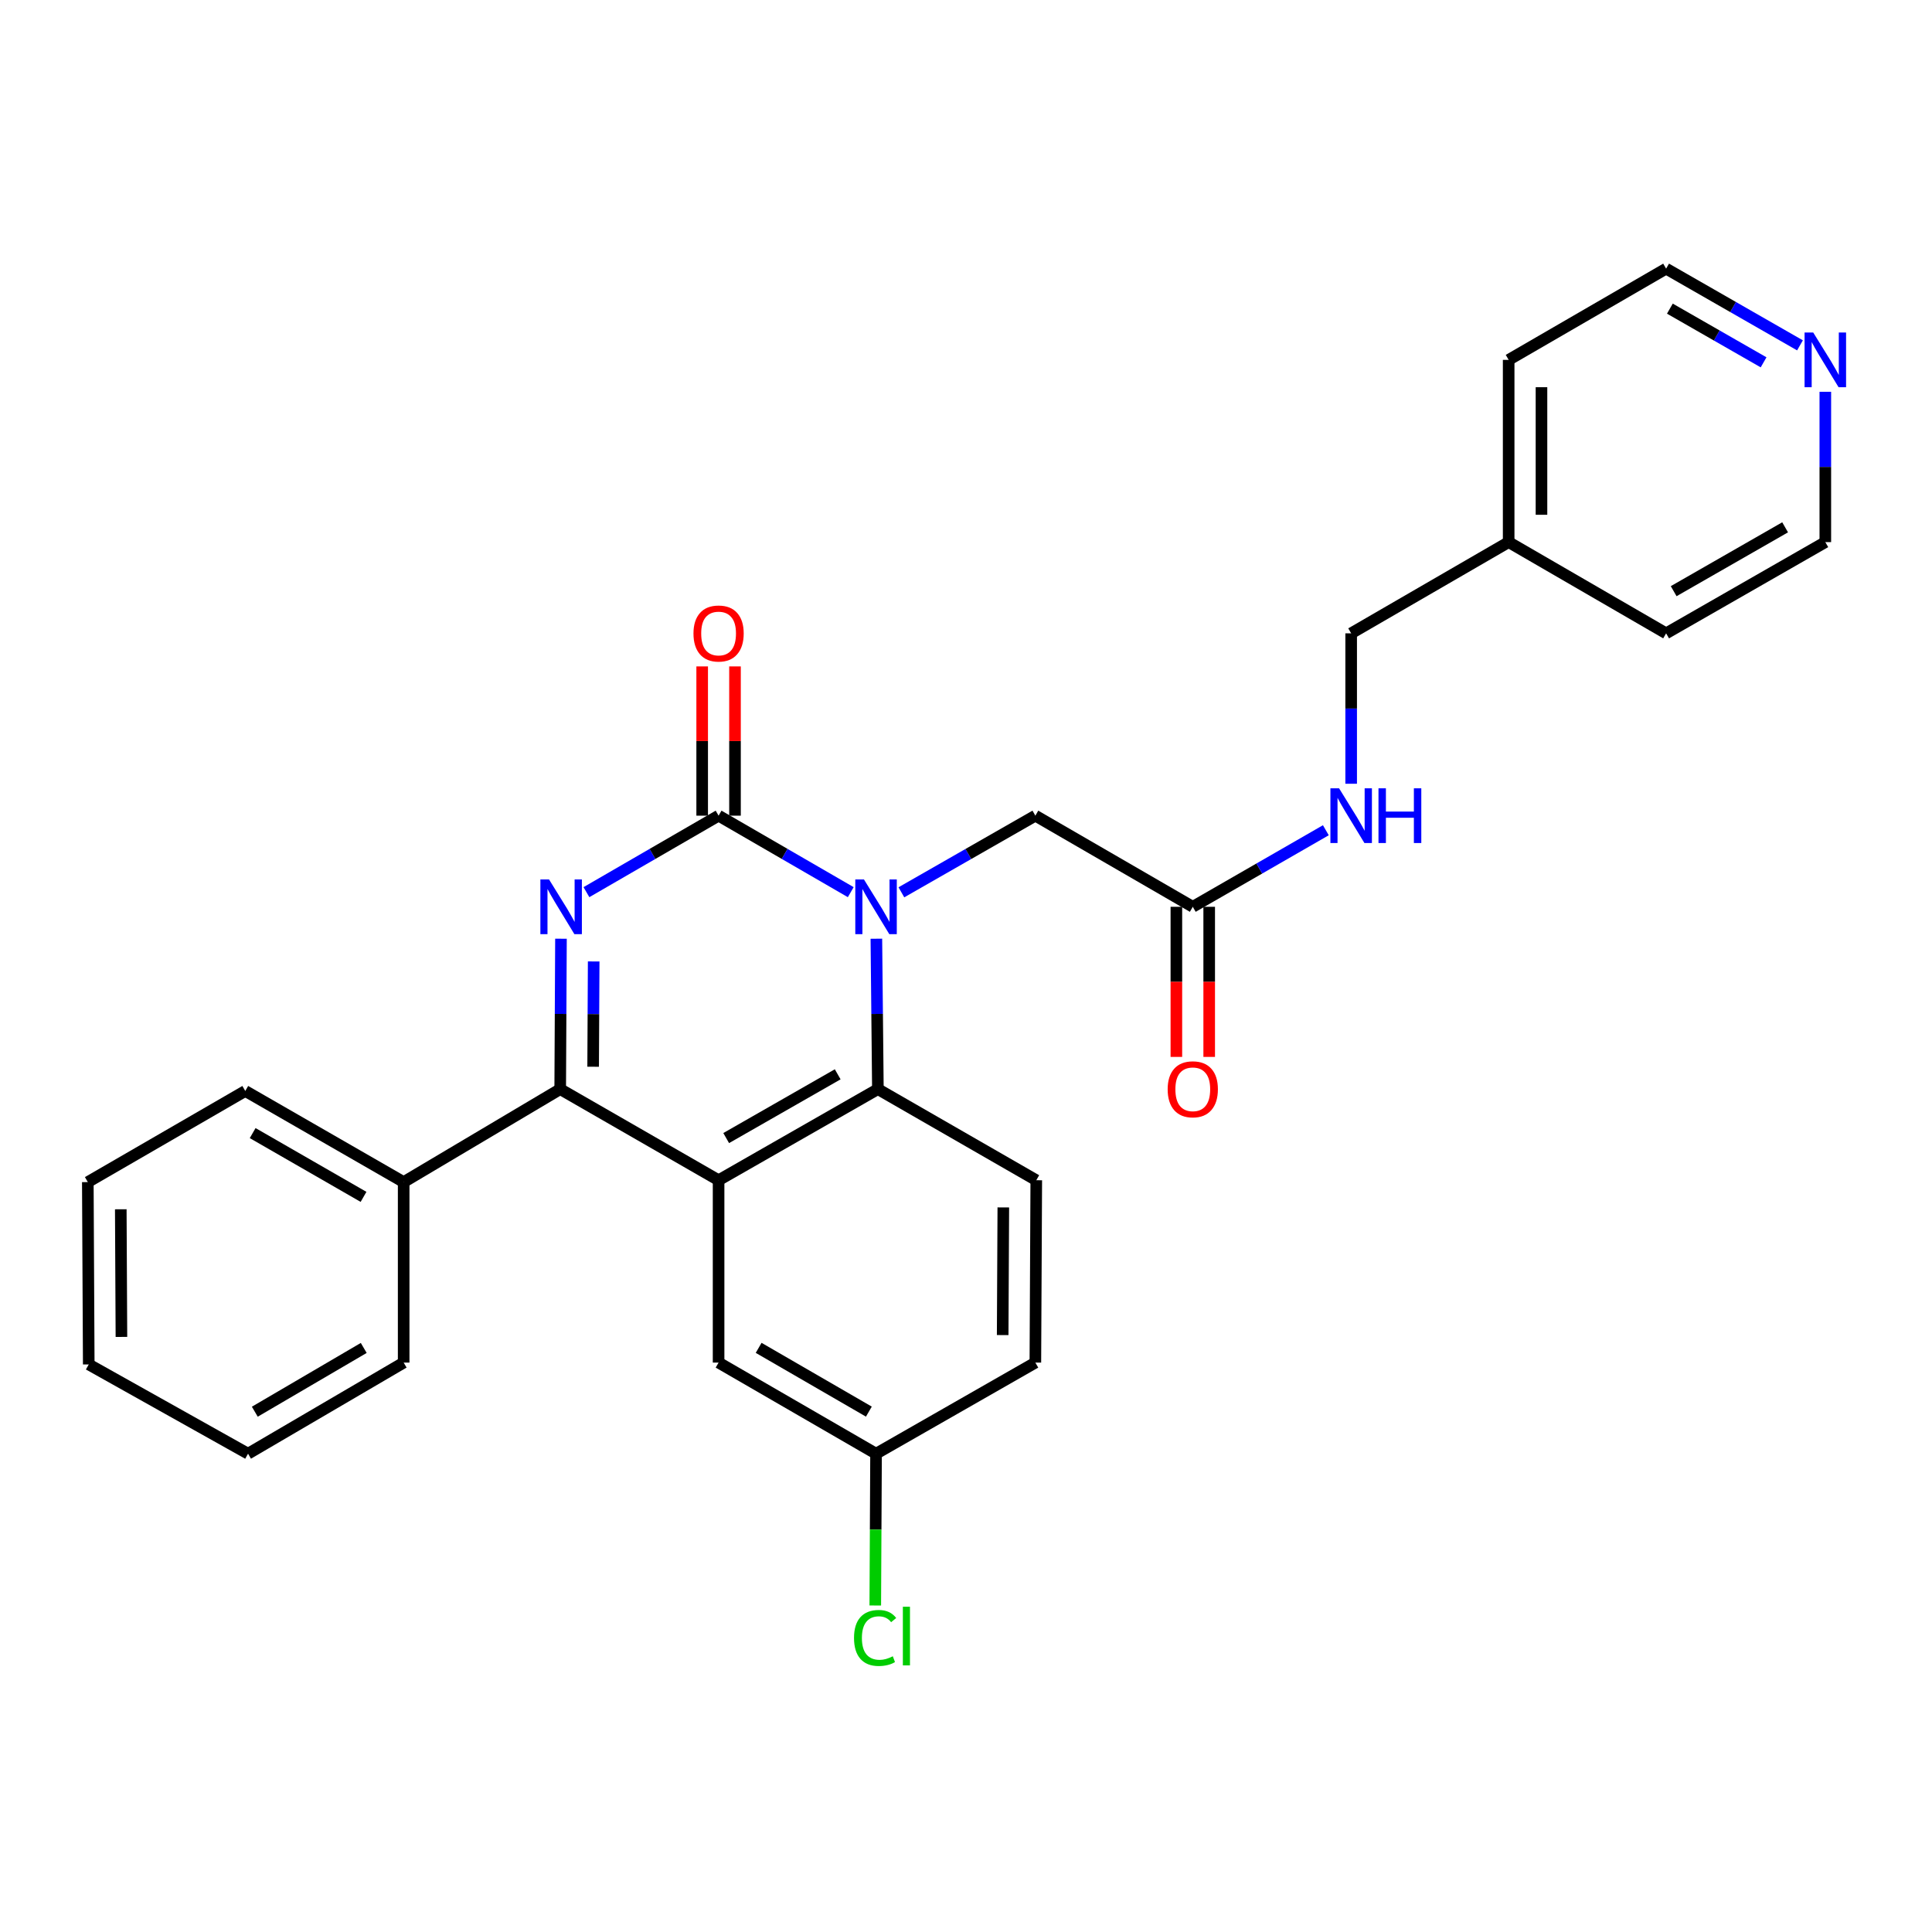 <?xml version='1.0' encoding='iso-8859-1'?>
<svg version='1.1' baseProfile='full'
              xmlns='http://www.w3.org/2000/svg'
                      xmlns:rdkit='http://www.rdkit.org/xml'
                      xmlns:xlink='http://www.w3.org/1999/xlink'
                  xml:space='preserve'
width='1000px' height='1000px' viewBox='0 0 1000 1000'>
<!-- END OF HEADER -->
<rect style='opacity:1.0;fill:#FFFFFF;stroke:none' width='1000' height='1000' x='0' y='0'> </rect>
<path class='bond-0' d='M 303.536,461.782 L 337.738,441.985' style='fill:none;fill-rule:evenodd;stroke:#0000FF;stroke-width:6px;stroke-linecap:butt;stroke-linejoin:miter;stroke-opacity:1' />
<path class='bond-0' d='M 337.738,441.985 L 371.941,422.188' style='fill:none;fill-rule:evenodd;stroke:#000000;stroke-width:6px;stroke-linecap:butt;stroke-linejoin:miter;stroke-opacity:1' />
<path class='bond-3' d='M 290.358,485.88 L 290.159,524.807' style='fill:none;fill-rule:evenodd;stroke:#0000FF;stroke-width:6px;stroke-linecap:butt;stroke-linejoin:miter;stroke-opacity:1' />
<path class='bond-3' d='M 290.159,524.807 L 289.961,563.733' style='fill:none;fill-rule:evenodd;stroke:#000000;stroke-width:6px;stroke-linecap:butt;stroke-linejoin:miter;stroke-opacity:1' />
<path class='bond-3' d='M 307.287,497.645 L 307.148,524.893' style='fill:none;fill-rule:evenodd;stroke:#0000FF;stroke-width:6px;stroke-linecap:butt;stroke-linejoin:miter;stroke-opacity:1' />
<path class='bond-3' d='M 307.148,524.893 L 307.009,552.142' style='fill:none;fill-rule:evenodd;stroke:#000000;stroke-width:6px;stroke-linecap:butt;stroke-linejoin:miter;stroke-opacity:1' />
<path class='bond-1' d='M 371.941,422.188 L 406.143,441.985' style='fill:none;fill-rule:evenodd;stroke:#000000;stroke-width:6px;stroke-linecap:butt;stroke-linejoin:miter;stroke-opacity:1' />
<path class='bond-1' d='M 406.143,441.985 L 440.345,461.782' style='fill:none;fill-rule:evenodd;stroke:#0000FF;stroke-width:6px;stroke-linecap:butt;stroke-linejoin:miter;stroke-opacity:1' />
<path class='bond-9' d='M 380.435,422.188 L 380.435,383.562' style='fill:none;fill-rule:evenodd;stroke:#000000;stroke-width:6px;stroke-linecap:butt;stroke-linejoin:miter;stroke-opacity:1' />
<path class='bond-9' d='M 380.435,383.562 L 380.435,344.935' style='fill:none;fill-rule:evenodd;stroke:#FF0000;stroke-width:6px;stroke-linecap:butt;stroke-linejoin:miter;stroke-opacity:1' />
<path class='bond-9' d='M 363.446,422.188 L 363.446,383.562' style='fill:none;fill-rule:evenodd;stroke:#000000;stroke-width:6px;stroke-linecap:butt;stroke-linejoin:miter;stroke-opacity:1' />
<path class='bond-9' d='M 363.446,383.562 L 363.446,344.935' style='fill:none;fill-rule:evenodd;stroke:#FF0000;stroke-width:6px;stroke-linecap:butt;stroke-linejoin:miter;stroke-opacity:1' />
<path class='bond-5' d='M 466.555,461.858 L 501.228,442.023' style='fill:none;fill-rule:evenodd;stroke:#0000FF;stroke-width:6px;stroke-linecap:butt;stroke-linejoin:miter;stroke-opacity:1' />
<path class='bond-5' d='M 501.228,442.023 L 535.901,422.188' style='fill:none;fill-rule:evenodd;stroke:#000000;stroke-width:6px;stroke-linecap:butt;stroke-linejoin:miter;stroke-opacity:1' />
<path class='bond-28' d='M 453.607,485.88 L 454,524.807' style='fill:none;fill-rule:evenodd;stroke:#0000FF;stroke-width:6px;stroke-linecap:butt;stroke-linejoin:miter;stroke-opacity:1' />
<path class='bond-28' d='M 454,524.807 L 454.393,563.733' style='fill:none;fill-rule:evenodd;stroke:#000000;stroke-width:6px;stroke-linecap:butt;stroke-linejoin:miter;stroke-opacity:1' />
<path class='bond-2' d='M 371.941,610.886 L 289.961,563.733' style='fill:none;fill-rule:evenodd;stroke:#000000;stroke-width:6px;stroke-linecap:butt;stroke-linejoin:miter;stroke-opacity:1' />
<path class='bond-4' d='M 371.941,610.886 L 454.393,563.733' style='fill:none;fill-rule:evenodd;stroke:#000000;stroke-width:6px;stroke-linecap:butt;stroke-linejoin:miter;stroke-opacity:1' />
<path class='bond-4' d='M 375.875,589.066 L 433.591,556.059' style='fill:none;fill-rule:evenodd;stroke:#000000;stroke-width:6px;stroke-linecap:butt;stroke-linejoin:miter;stroke-opacity:1' />
<path class='bond-8' d='M 371.941,610.886 L 371.941,705.278' style='fill:none;fill-rule:evenodd;stroke:#000000;stroke-width:6px;stroke-linecap:butt;stroke-linejoin:miter;stroke-opacity:1' />
<path class='bond-10' d='M 289.961,563.733 L 208.934,611.849' style='fill:none;fill-rule:evenodd;stroke:#000000;stroke-width:6px;stroke-linecap:butt;stroke-linejoin:miter;stroke-opacity:1' />
<path class='bond-6' d='M 454.393,563.733 L 536.373,610.886' style='fill:none;fill-rule:evenodd;stroke:#000000;stroke-width:6px;stroke-linecap:butt;stroke-linejoin:miter;stroke-opacity:1' />
<path class='bond-7' d='M 535.901,422.188 L 617.381,469.361' style='fill:none;fill-rule:evenodd;stroke:#000000;stroke-width:6px;stroke-linecap:butt;stroke-linejoin:miter;stroke-opacity:1' />
<path class='bond-30' d='M 536.373,610.886 L 535.901,705.278' style='fill:none;fill-rule:evenodd;stroke:#000000;stroke-width:6px;stroke-linecap:butt;stroke-linejoin:miter;stroke-opacity:1' />
<path class='bond-30' d='M 519.314,624.96 L 518.983,691.034' style='fill:none;fill-rule:evenodd;stroke:#000000;stroke-width:6px;stroke-linecap:butt;stroke-linejoin:miter;stroke-opacity:1' />
<path class='bond-11' d='M 617.381,469.361 L 651.819,449.545' style='fill:none;fill-rule:evenodd;stroke:#000000;stroke-width:6px;stroke-linecap:butt;stroke-linejoin:miter;stroke-opacity:1' />
<path class='bond-11' d='M 651.819,449.545 L 686.257,429.729' style='fill:none;fill-rule:evenodd;stroke:#0000FF;stroke-width:6px;stroke-linecap:butt;stroke-linejoin:miter;stroke-opacity:1' />
<path class='bond-13' d='M 608.887,469.361 L 608.887,508.207' style='fill:none;fill-rule:evenodd;stroke:#000000;stroke-width:6px;stroke-linecap:butt;stroke-linejoin:miter;stroke-opacity:1' />
<path class='bond-13' d='M 608.887,508.207 L 608.887,547.054' style='fill:none;fill-rule:evenodd;stroke:#FF0000;stroke-width:6px;stroke-linecap:butt;stroke-linejoin:miter;stroke-opacity:1' />
<path class='bond-13' d='M 625.876,469.361 L 625.876,508.207' style='fill:none;fill-rule:evenodd;stroke:#000000;stroke-width:6px;stroke-linecap:butt;stroke-linejoin:miter;stroke-opacity:1' />
<path class='bond-13' d='M 625.876,508.207 L 625.876,547.054' style='fill:none;fill-rule:evenodd;stroke:#FF0000;stroke-width:6px;stroke-linecap:butt;stroke-linejoin:miter;stroke-opacity:1' />
<path class='bond-14' d='M 371.941,705.278 L 453.44,752.431' style='fill:none;fill-rule:evenodd;stroke:#000000;stroke-width:6px;stroke-linecap:butt;stroke-linejoin:miter;stroke-opacity:1' />
<path class='bond-14' d='M 392.674,697.646 L 449.723,730.653' style='fill:none;fill-rule:evenodd;stroke:#000000;stroke-width:6px;stroke-linecap:butt;stroke-linejoin:miter;stroke-opacity:1' />
<path class='bond-21' d='M 208.934,611.849 L 126.953,564.686' style='fill:none;fill-rule:evenodd;stroke:#000000;stroke-width:6px;stroke-linecap:butt;stroke-linejoin:miter;stroke-opacity:1' />
<path class='bond-21' d='M 188.165,619.5 L 130.779,586.487' style='fill:none;fill-rule:evenodd;stroke:#000000;stroke-width:6px;stroke-linecap:butt;stroke-linejoin:miter;stroke-opacity:1' />
<path class='bond-22' d='M 208.934,611.849 L 208.934,705.278' style='fill:none;fill-rule:evenodd;stroke:#000000;stroke-width:6px;stroke-linecap:butt;stroke-linejoin:miter;stroke-opacity:1' />
<path class='bond-16' d='M 699.361,405.669 L 699.361,366.742' style='fill:none;fill-rule:evenodd;stroke:#0000FF;stroke-width:6px;stroke-linecap:butt;stroke-linejoin:miter;stroke-opacity:1' />
<path class='bond-16' d='M 699.361,366.742 L 699.361,327.816' style='fill:none;fill-rule:evenodd;stroke:#000000;stroke-width:6px;stroke-linecap:butt;stroke-linejoin:miter;stroke-opacity:1' />
<path class='bond-12' d='M 931.669,178.756 L 897.023,158.904' style='fill:none;fill-rule:evenodd;stroke:#0000FF;stroke-width:6px;stroke-linecap:butt;stroke-linejoin:miter;stroke-opacity:1' />
<path class='bond-12' d='M 897.023,158.904 L 862.378,139.052' style='fill:none;fill-rule:evenodd;stroke:#000000;stroke-width:6px;stroke-linecap:butt;stroke-linejoin:miter;stroke-opacity:1' />
<path class='bond-12' d='M 912.829,187.541 L 888.577,173.644' style='fill:none;fill-rule:evenodd;stroke:#0000FF;stroke-width:6px;stroke-linecap:butt;stroke-linejoin:miter;stroke-opacity:1' />
<path class='bond-12' d='M 888.577,173.644 L 864.325,159.748' style='fill:none;fill-rule:evenodd;stroke:#000000;stroke-width:6px;stroke-linecap:butt;stroke-linejoin:miter;stroke-opacity:1' />
<path class='bond-31' d='M 944.783,202.789 L 944.783,241.693' style='fill:none;fill-rule:evenodd;stroke:#0000FF;stroke-width:6px;stroke-linecap:butt;stroke-linejoin:miter;stroke-opacity:1' />
<path class='bond-31' d='M 944.783,241.693 L 944.783,280.597' style='fill:none;fill-rule:evenodd;stroke:#000000;stroke-width:6px;stroke-linecap:butt;stroke-linejoin:miter;stroke-opacity:1' />
<path class='bond-15' d='M 453.44,752.431 L 535.901,705.278' style='fill:none;fill-rule:evenodd;stroke:#000000;stroke-width:6px;stroke-linecap:butt;stroke-linejoin:miter;stroke-opacity:1' />
<path class='bond-17' d='M 453.44,752.431 L 453.239,791.717' style='fill:none;fill-rule:evenodd;stroke:#000000;stroke-width:6px;stroke-linecap:butt;stroke-linejoin:miter;stroke-opacity:1' />
<path class='bond-17' d='M 453.239,791.717 L 453.039,831.003' style='fill:none;fill-rule:evenodd;stroke:#00CC00;stroke-width:6px;stroke-linecap:butt;stroke-linejoin:miter;stroke-opacity:1' />
<path class='bond-18' d='M 699.361,327.816 L 780.879,280.597' style='fill:none;fill-rule:evenodd;stroke:#000000;stroke-width:6px;stroke-linecap:butt;stroke-linejoin:miter;stroke-opacity:1' />
<path class='bond-23' d='M 780.879,280.597 L 862.378,327.816' style='fill:none;fill-rule:evenodd;stroke:#000000;stroke-width:6px;stroke-linecap:butt;stroke-linejoin:miter;stroke-opacity:1' />
<path class='bond-24' d='M 780.879,280.597 L 780.879,186.271' style='fill:none;fill-rule:evenodd;stroke:#000000;stroke-width:6px;stroke-linecap:butt;stroke-linejoin:miter;stroke-opacity:1' />
<path class='bond-24' d='M 797.868,266.448 L 797.868,200.42' style='fill:none;fill-rule:evenodd;stroke:#000000;stroke-width:6px;stroke-linecap:butt;stroke-linejoin:miter;stroke-opacity:1' />
<path class='bond-19' d='M 862.378,139.052 L 780.879,186.271' style='fill:none;fill-rule:evenodd;stroke:#000000;stroke-width:6px;stroke-linecap:butt;stroke-linejoin:miter;stroke-opacity:1' />
<path class='bond-20' d='M 944.783,280.597 L 862.378,327.816' style='fill:none;fill-rule:evenodd;stroke:#000000;stroke-width:6px;stroke-linecap:butt;stroke-linejoin:miter;stroke-opacity:1' />
<path class='bond-20' d='M 923.976,272.939 L 866.292,305.993' style='fill:none;fill-rule:evenodd;stroke:#000000;stroke-width:6px;stroke-linecap:butt;stroke-linejoin:miter;stroke-opacity:1' />
<path class='bond-26' d='M 126.953,564.686 L 45.455,611.849' style='fill:none;fill-rule:evenodd;stroke:#000000;stroke-width:6px;stroke-linecap:butt;stroke-linejoin:miter;stroke-opacity:1' />
<path class='bond-25' d='M 208.934,705.278 L 128.388,752.431' style='fill:none;fill-rule:evenodd;stroke:#000000;stroke-width:6px;stroke-linecap:butt;stroke-linejoin:miter;stroke-opacity:1' />
<path class='bond-25' d='M 188.269,697.69 L 131.887,730.697' style='fill:none;fill-rule:evenodd;stroke:#000000;stroke-width:6px;stroke-linecap:butt;stroke-linejoin:miter;stroke-opacity:1' />
<path class='bond-27' d='M 128.388,752.431 L 45.936,706.231' style='fill:none;fill-rule:evenodd;stroke:#000000;stroke-width:6px;stroke-linecap:butt;stroke-linejoin:miter;stroke-opacity:1' />
<path class='bond-29' d='M 45.455,611.849 L 45.936,706.231' style='fill:none;fill-rule:evenodd;stroke:#000000;stroke-width:6px;stroke-linecap:butt;stroke-linejoin:miter;stroke-opacity:1' />
<path class='bond-29' d='M 62.515,625.92 L 62.852,691.987' style='fill:none;fill-rule:evenodd;stroke:#000000;stroke-width:6px;stroke-linecap:butt;stroke-linejoin:miter;stroke-opacity:1' />
<path  class='atom-0' d='M 284.182 455.201
L 293.462 470.201
Q 294.382 471.681, 295.862 474.361
Q 297.342 477.041, 297.422 477.201
L 297.422 455.201
L 301.182 455.201
L 301.182 483.521
L 297.302 483.521
L 287.342 467.121
Q 286.182 465.201, 284.942 463.001
Q 283.742 460.801, 283.382 460.121
L 283.382 483.521
L 279.702 483.521
L 279.702 455.201
L 284.182 455.201
' fill='#0000FF'/>
<path  class='atom-2' d='M 447.18 455.201
L 456.46 470.201
Q 457.38 471.681, 458.86 474.361
Q 460.34 477.041, 460.42 477.201
L 460.42 455.201
L 464.18 455.201
L 464.18 483.521
L 460.3 483.521
L 450.34 467.121
Q 449.18 465.201, 447.94 463.001
Q 446.74 460.801, 446.38 460.121
L 446.38 483.521
L 442.7 483.521
L 442.7 455.201
L 447.18 455.201
' fill='#0000FF'/>
<path  class='atom-10' d='M 358.941 327.896
Q 358.941 321.096, 362.301 317.296
Q 365.661 313.496, 371.941 313.496
Q 378.221 313.496, 381.581 317.296
Q 384.941 321.096, 384.941 327.896
Q 384.941 334.776, 381.541 338.696
Q 378.141 342.576, 371.941 342.576
Q 365.701 342.576, 362.301 338.696
Q 358.941 334.816, 358.941 327.896
M 371.941 339.376
Q 376.261 339.376, 378.581 336.496
Q 380.941 333.576, 380.941 327.896
Q 380.941 322.336, 378.581 319.536
Q 376.261 316.696, 371.941 316.696
Q 367.621 316.696, 365.261 319.496
Q 362.941 322.296, 362.941 327.896
Q 362.941 333.616, 365.261 336.496
Q 367.621 339.376, 371.941 339.376
' fill='#FF0000'/>
<path  class='atom-12' d='M 693.101 408.028
L 702.381 423.028
Q 703.301 424.508, 704.781 427.188
Q 706.261 429.868, 706.341 430.028
L 706.341 408.028
L 710.101 408.028
L 710.101 436.348
L 706.221 436.348
L 696.261 419.948
Q 695.101 418.028, 693.861 415.828
Q 692.661 413.628, 692.301 412.948
L 692.301 436.348
L 688.621 436.348
L 688.621 408.028
L 693.101 408.028
' fill='#0000FF'/>
<path  class='atom-12' d='M 713.501 408.028
L 717.341 408.028
L 717.341 420.068
L 731.821 420.068
L 731.821 408.028
L 735.661 408.028
L 735.661 436.348
L 731.821 436.348
L 731.821 423.268
L 717.341 423.268
L 717.341 436.348
L 713.501 436.348
L 713.501 408.028
' fill='#0000FF'/>
<path  class='atom-13' d='M 938.523 172.111
L 947.803 187.111
Q 948.723 188.591, 950.203 191.271
Q 951.683 193.951, 951.763 194.111
L 951.763 172.111
L 955.523 172.111
L 955.523 200.431
L 951.643 200.431
L 941.683 184.031
Q 940.523 182.111, 939.283 179.911
Q 938.083 177.711, 937.723 177.031
L 937.723 200.431
L 934.043 200.431
L 934.043 172.111
L 938.523 172.111
' fill='#0000FF'/>
<path  class='atom-14' d='M 604.381 563.813
Q 604.381 557.013, 607.741 553.213
Q 611.101 549.413, 617.381 549.413
Q 623.661 549.413, 627.021 553.213
Q 630.381 557.013, 630.381 563.813
Q 630.381 570.693, 626.981 574.613
Q 623.581 578.493, 617.381 578.493
Q 611.141 578.493, 607.741 574.613
Q 604.381 570.733, 604.381 563.813
M 617.381 575.293
Q 621.701 575.293, 624.021 572.413
Q 626.381 569.493, 626.381 563.813
Q 626.381 558.253, 624.021 555.453
Q 621.701 552.613, 617.381 552.613
Q 613.061 552.613, 610.701 555.413
Q 608.381 558.213, 608.381 563.813
Q 608.381 569.533, 610.701 572.413
Q 613.061 575.293, 617.381 575.293
' fill='#FF0000'/>
<path  class='atom-18' d='M 442.038 847.803
Q 442.038 840.763, 445.318 837.083
Q 448.638 833.363, 454.918 833.363
Q 460.758 833.363, 463.878 837.483
L 461.238 839.643
Q 458.958 836.643, 454.918 836.643
Q 450.638 836.643, 448.358 839.523
Q 446.118 842.363, 446.118 847.803
Q 446.118 853.403, 448.438 856.283
Q 450.798 859.163, 455.358 859.163
Q 458.478 859.163, 462.118 857.283
L 463.238 860.283
Q 461.758 861.243, 459.518 861.803
Q 457.278 862.363, 454.798 862.363
Q 448.638 862.363, 445.318 858.603
Q 442.038 854.843, 442.038 847.803
' fill='#00CC00'/>
<path  class='atom-18' d='M 467.318 831.643
L 470.998 831.643
L 470.998 862.003
L 467.318 862.003
L 467.318 831.643
' fill='#00CC00'/>
</svg>
